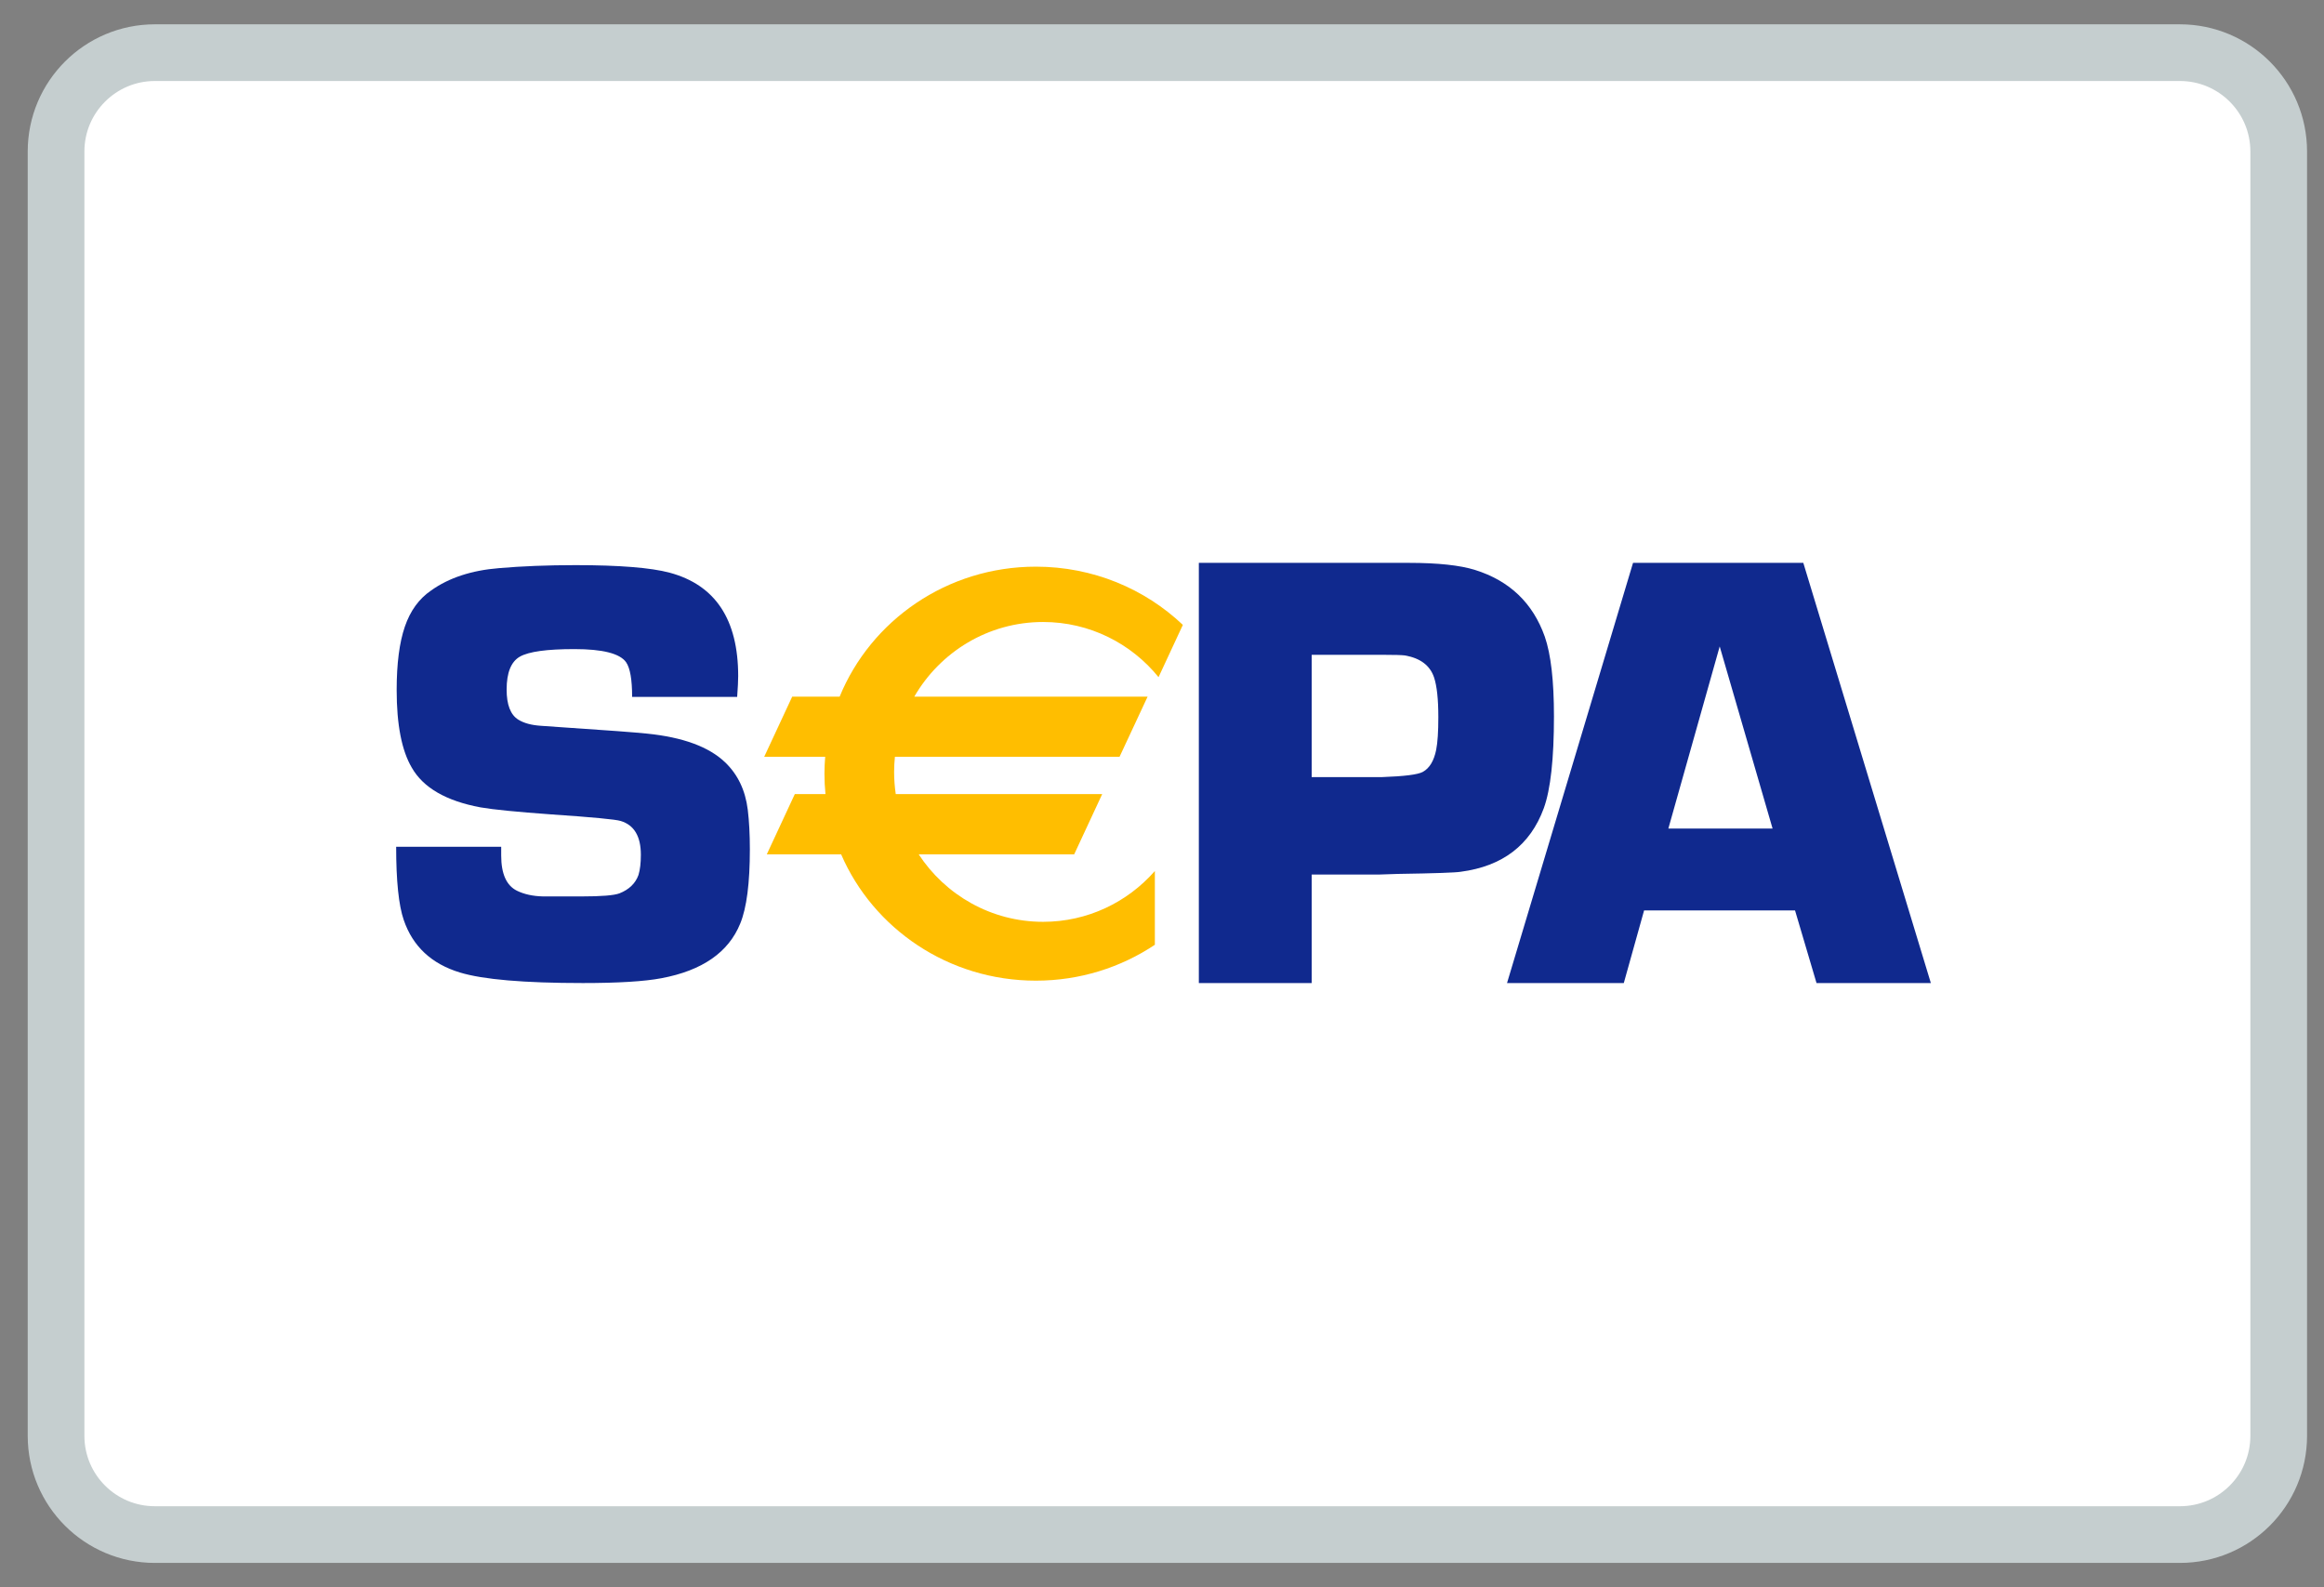 <svg xmlns="http://www.w3.org/2000/svg" width="41" height="28" viewBox="0 0 41 28" fill="none"><rect x="0" y="0" width="41" height="28" fill="#808080" stroke="none"/><g id="Group 513038"><g id="Rectangle 4292"><path d="M0.989 2.672C0.989 1.71 1.77 0.929 2.732 0.929H38.458C39.421 0.929 40.201 1.71 40.201 2.672V25.328C40.201 26.29 39.421 27.07 38.458 27.07H2.732C1.77 27.07 0.989 26.29 0.989 25.328V2.672Z" fill="white"></path><path d="M0.989 2.672C0.989 1.71 1.77 0.929 2.732 0.929H38.458C39.421 0.929 40.201 1.71 40.201 2.672V25.328C40.201 26.29 39.421 27.07 38.458 27.07H2.732C1.77 27.07 0.989 26.29 0.989 25.328V2.672Z" stroke="#C5CECF"></path></g><g id="Group 513050"><path id="Fill 24" fill-rule="evenodd" clip-rule="evenodd" d="M23.141 13.708H24.382C24.776 13.694 25.015 13.664 25.102 13.616C25.219 13.551 25.298 13.422 25.337 13.227C25.363 13.097 25.375 12.905 25.375 12.649C25.375 12.335 25.35 12.103 25.3 11.951C25.229 11.739 25.057 11.609 24.785 11.562C24.732 11.555 24.603 11.551 24.399 11.551H23.141V13.708ZM21.15 17.341V9.929H24.86C25.368 9.929 25.757 9.971 26.023 10.054C26.634 10.246 27.043 10.638 27.253 11.23C27.361 11.541 27.415 12.01 27.415 12.635C27.415 13.387 27.355 13.927 27.236 14.256C26.998 14.906 26.509 15.281 25.769 15.378C25.682 15.393 25.312 15.406 24.659 15.416L24.328 15.427H23.141V17.341H21.15Z" fill="#10298E"></path><path id="Fill 25" fill-rule="evenodd" clip-rule="evenodd" d="M31.272 14.616L30.339 11.403L29.433 14.616H31.272ZM31.668 16.06H29.005L28.647 17.341H26.587L28.81 9.929H31.814L34.064 17.341H32.047L31.668 16.06Z" fill="#10298E"></path><path id="Fill 23" fill-rule="evenodd" clip-rule="evenodd" d="M13.005 12.294H11.152C11.152 11.989 11.117 11.785 11.045 11.681C10.935 11.527 10.631 11.45 10.133 11.45C9.649 11.45 9.329 11.494 9.172 11.583C9.016 11.672 8.938 11.866 8.938 12.164C8.938 12.433 9.007 12.611 9.146 12.696C9.245 12.757 9.377 12.792 9.541 12.803L9.914 12.829C10.715 12.882 11.215 12.92 11.415 12.941C12.048 13.005 12.507 13.174 12.792 13.447C13.016 13.661 13.149 13.939 13.192 14.283C13.217 14.489 13.229 14.722 13.229 14.981C13.229 15.578 13.173 16.015 13.059 16.292C12.852 16.8 12.389 17.121 11.668 17.256C11.366 17.313 10.904 17.341 10.283 17.341C9.245 17.341 8.522 17.279 8.114 17.155C7.613 17.003 7.282 16.694 7.123 16.229C7.034 15.971 6.989 15.54 6.989 14.937H8.842C8.842 15.004 8.842 15.055 8.842 15.091C8.842 15.413 8.934 15.62 9.119 15.712C9.247 15.775 9.401 15.809 9.582 15.813H10.263C10.611 15.813 10.832 15.795 10.928 15.759C11.098 15.692 11.21 15.584 11.264 15.435C11.292 15.343 11.306 15.224 11.306 15.078C11.306 14.752 11.187 14.553 10.95 14.482C10.861 14.454 10.448 14.415 9.71 14.365C9.118 14.322 8.707 14.282 8.477 14.242C7.87 14.129 7.466 13.895 7.264 13.54C7.087 13.239 6.998 12.783 6.998 12.172C6.998 11.708 7.046 11.335 7.142 11.055C7.238 10.774 7.392 10.562 7.606 10.416C7.918 10.193 8.318 10.061 8.804 10.022C9.209 9.987 9.658 9.969 10.152 9.969C10.929 9.969 11.483 10.014 11.813 10.102C12.62 10.319 13.023 10.927 13.023 11.926C13.023 12.008 13.017 12.13 13.005 12.294Z" fill="#10298E"></path><path id="Fill 26" fill-rule="evenodd" clip-rule="evenodd" d="M18.402 10.972C19.224 10.972 19.957 11.351 20.439 11.945L20.868 11.023C20.197 10.387 19.283 9.996 18.275 9.996C16.706 9.996 15.364 10.945 14.813 12.289H13.976L13.482 13.35H14.558C14.55 13.448 14.545 13.547 14.545 13.647C14.545 13.769 14.551 13.889 14.563 14.008H14.022L13.528 15.07H14.839C15.405 16.38 16.731 17.299 18.275 17.299C19.053 17.299 19.776 17.065 20.374 16.666V15.365C19.892 15.914 19.188 16.261 18.402 16.261C17.485 16.261 16.677 15.787 16.207 15.07H18.951L19.445 14.008H15.803C15.784 13.88 15.774 13.75 15.774 13.617C15.774 13.527 15.779 13.438 15.788 13.35H19.751L20.246 12.289H16.13C16.585 11.502 17.432 10.972 18.402 10.972Z" fill="#FFBE00"></path></g></g></svg>